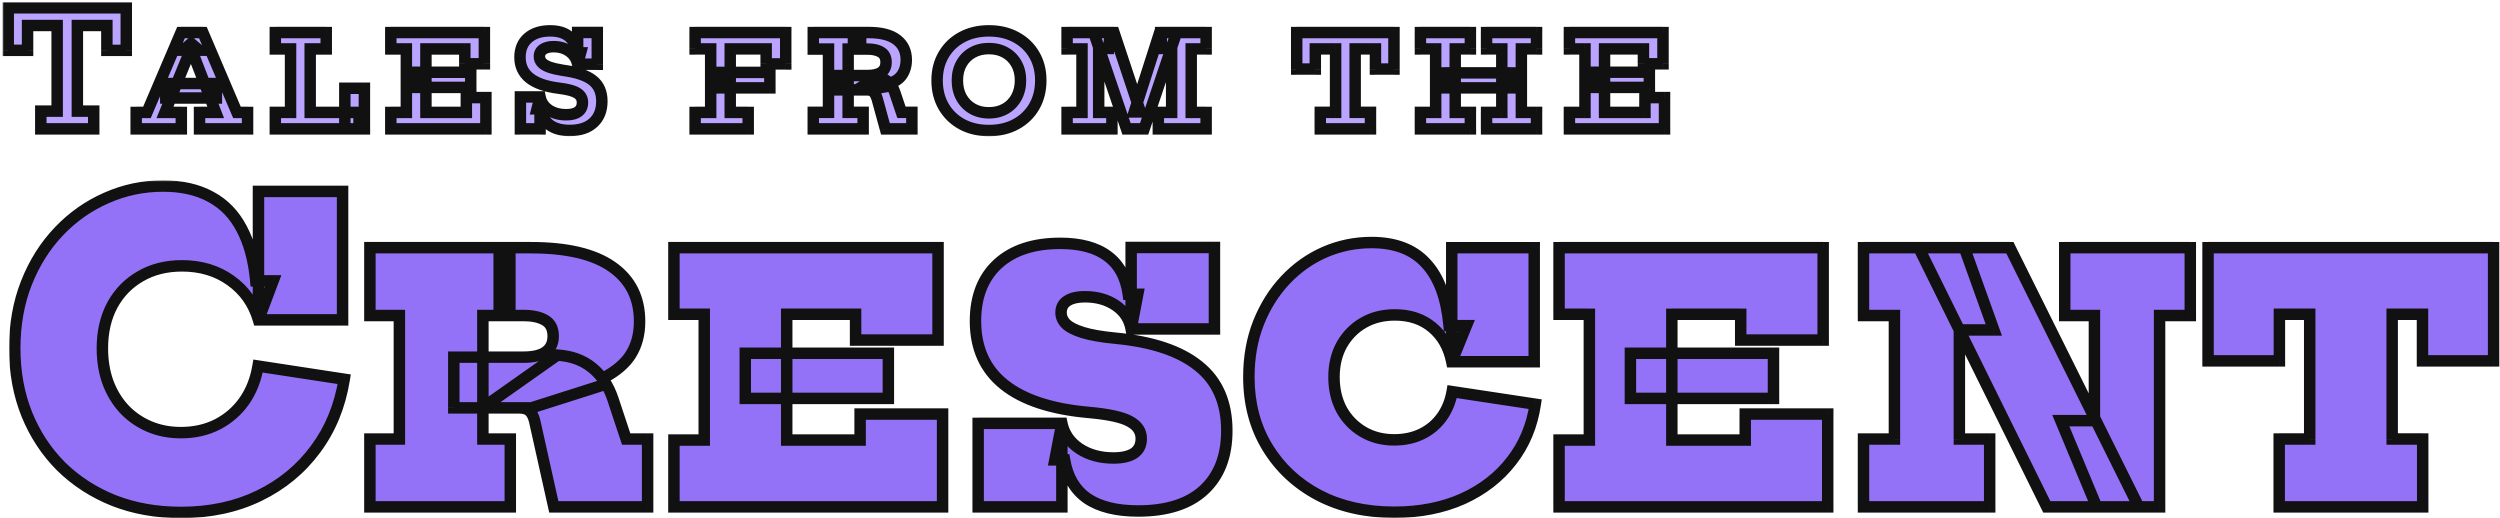 <svg fill="none" height="181" viewBox="0 0 873 181" width="873" xmlns="http://www.w3.org/2000/svg" xmlns:xlink="http://www.w3.org/1999/xlink"><mask id="a" fill="#000" height="47" maskUnits="userSpaceOnUse" width="583" x=".88" y=".72"><path d="m.88.72h583v47h-583z" fill="#fff"/><path d="m44.096 2.72v14.868h-6.776v-8.68h-10.304v29.904h5.712v6.188h-18.48v-6.188h5.712v-29.904h-10.332v8.68h-6.748v-14.868z" fill="#000"/><path d="m75.558 29.18v5.04h-17.668v-5.04zm7.196 10.08h3.696v5.74h-16.772v-5.74h5.656l-9.632-24.976 3.808 3.248h-5.488l3.752-3.248-10.164 24.976h5.712v5.74h-15.764v-5.74h3.752l11.9-27.888h7.644z" fill="#000"/><path d="m96.144 17.084v-5.712h17.78v5.712h-5.6v22.176h17.052v5.74h-29.232v-5.74h5.32v-22.176zm31.108 13.748v14.168h-6.832v-14.168z" fill="#000"/><path d="m164.387 25.232v5.292h-18.788v-5.292zm-1.54 8.848h6.832v10.92h-33.208v-5.74h5.432v-22.176h-5.432v-5.712h32.676v10.92h-6.832v-5.208h-13.58v22.176h14.112z" fill="#000"/><path d="m198.974 45.56c-2.95 0-5.292-.644-7.028-1.932s-2.772-3.164-3.108-5.628h-1.288l1.036-4.144c.373 1.885 1.381 3.397 3.024 4.536 1.661 1.12 3.696 1.68 6.104 1.68 1.848 0 3.257-.364 4.228-1.092.97-.728 1.456-1.783 1.456-3.164 0-1.437-.616-2.539-1.848-3.304-1.214-.765-3.342-1.335-6.384-1.708-4.518-.56-7.915-1.736-10.192-3.528-2.259-1.811-3.388-4.228-3.388-7.252 0-2.893.942-5.152 2.828-6.776 1.904-1.643 4.47-2.464 7.7-2.464 2.818 0 5.002.653 6.552 1.96 1.568 1.288 2.501 3.192 2.8 5.712h1.288l-1.036 3.976c-.336-1.848-1.279-3.332-2.828-4.452-1.531-1.12-3.388-1.68-5.572-1.68-1.512 0-2.716.299-3.612.896-.896.597-1.344 1.447-1.344 2.548 0 .803.28 1.512.84 2.128s1.446 1.148 2.66 1.596c1.232.429 2.846.803 4.844 1.12 4.741.635 8.166 1.801 10.276 3.5 2.128 1.68 3.192 4.107 3.192 7.28 0 3.173-.99 5.665-2.968 7.476-1.96 1.811-4.704 2.716-8.232 2.716zm-17.248-.56v-11.144h6.86v11.144zm19.992-22.568v-11.088h6.86v11.088z" fill="#000"/><path d="m268.836 25.288v5.404h-16.968v-5.404zm5.544-13.916v10.948h-6.832v-5.236h-12.544v22.176h6.272v5.74h-18.536v-5.74h5.432v-22.176h-5.432v-5.712z" fill="#000"/><path d="m306.312 26.968c1.288.131 2.482.607 3.584 1.428 1.101.821 1.941 2.072 2.52 3.752l2.38 7.084h3.64v5.768h-9.24l-2.884-10.5c-.299-.989-.691-1.755-1.176-2.296-.467-.541-1.27-.812-2.408-.812h-3.528zm-8.288-9.828v-5.768h5.348c4.349 0 7.616.84 9.8 2.52 2.202 1.68 3.304 4.023 3.304 7.028 0 1.941-.467 3.64-1.4 5.096-.934 1.437-2.371 2.455-4.312 3.052v.952l-7.784 1.372h-10.556v-5.012h10.472c2.146 0 3.77-.383 4.872-1.148 1.101-.765 1.652-1.932 1.652-3.5 0-1.643-.598-2.819-1.792-3.528-1.176-.709-2.735-1.064-4.676-1.064zm-14.028 0v-5.768h16.548v5.768h-4.368v22.092h5.236v5.768h-17.416v-5.768h5.32v-22.092z" fill="#000"/><path d="m345.331 45.588c-3.565 0-6.71-.737-9.436-2.212-2.706-1.475-4.825-3.528-6.356-6.16-1.53-2.632-2.296-5.675-2.296-9.128 0-3.397.766-6.393 2.296-8.988 1.531-2.613 3.65-4.648 6.356-6.104 2.726-1.475 5.871-2.212 9.436-2.212 3.584 0 6.73.737 9.436 2.212 2.726 1.456 4.854 3.491 6.384 6.104 1.531 2.595 2.296 5.591 2.296 8.988 0 3.435-.765 6.477-2.296 9.128-1.53 2.632-3.658 4.685-6.384 6.16-2.706 1.475-5.852 2.212-9.436 2.212zm0-6.188c2.184 0 4.107-.476 5.768-1.428 1.662-.971 2.95-2.305 3.865-4.004.933-1.717 1.399-3.677 1.399-5.88s-.466-4.135-1.399-5.796c-.934-1.68-2.231-2.987-3.892-3.92-1.643-.933-3.557-1.4-5.741-1.4-2.165 0-4.078.467-5.74 1.4-1.661.933-2.958 2.24-3.892 3.92-.914 1.661-1.372 3.593-1.372 5.796 0 2.221.458 4.181 1.372 5.88.934 1.699 2.231 3.033 3.892 4.004 1.662.952 3.575 1.428 5.74 1.428z" fill="#000"/><path d="m393.381 45-11.424-33.628h7.056l9.212 27.72h-2.128l8.876-27.72h5.88l-11.312 33.628zm-20.748 0v-5.74h5.208v-22.176h-5.208v-5.712h15.064l-.532 5.544h-3.5v22.344h4.62v5.74zm31.864 0v-5.74h4.648v-22.344h-3.472l-.28-5.544h15.792v5.712h-5.208v22.176h5.208v5.74z" fill="#000"/><path d="m486.781 11.372v12.74h-6.468v-7.028h-7.084v22.148h5.348v5.768h-17.528v-5.768h5.348v-22.148h-7.084v7.028h-6.496v-12.74z" fill="#000"/><path d="m527.603 25.456v5.236h-23.268v-5.236zm-31.584-8.372v-5.712h17.444v5.712h-5.292v22.176h5.292v5.74h-17.444v-5.74h5.32v-22.176zm23.1 0v-5.712h17.444v5.712h-5.292v22.176h5.292v5.74h-17.444v-5.74h5.32v-22.176z" fill="#000"/><path d="m575.965 25.232v5.292h-18.788v-5.292zm-1.54 8.848h6.832v10.92h-33.208v-5.74h5.432v-22.176h-5.432v-5.712h32.676v10.92h-6.832v-5.208h-13.58v22.176h14.112z" fill="#000"/></mask><mask id="b" fill="#000" height="118" maskUnits="userSpaceOnUse" width="870" x="3.156" y="62.968"><path d="m3.156 62.968h870v118h-870z" fill="#fff"/><path d="m63.188 178.944c-8.544 0-16.368-1.392-23.472-4.176-7.056-2.832-13.176-6.792-18.36-11.88-5.136-5.136-9.12-11.184-11.952-18.144-2.832-7.008-4.248-14.712-4.248-23.112 0-8.352 1.368-15.984 4.104-22.896 2.736-6.912 6.504-12.888 11.304-17.928s10.32-8.928 16.56-11.664c6.24-2.784 12.84-4.176 19.8-4.176 6.528 0 12.072 1.248 16.632 3.744 4.608 2.448 8.208 6.144 10.8 11.088 2.64 4.896 4.296 10.992 4.968 18.288h6.048l-5.112 13.608c-1.68-5.76-4.92-10.344-9.72-13.752-4.752-3.408-10.416-5.112-16.992-5.112-5.52 0-10.368 1.224-14.544 3.672-4.176 2.4-7.44 5.76-9.792 10.08-2.304 4.32-3.456 9.336-3.456 15.048 0 4.32.648 8.28 1.944 11.88 1.344 3.6 3.24 6.72 5.688 9.36 2.448 2.592 5.352 4.608 8.712 6.048s7.056 2.16 11.088 2.16c4.704 0 8.952-.96 12.744-2.88 3.792-1.968 6.912-4.68 9.36-8.136 2.448-3.504 4.056-7.584 4.824-12.24l30.096 4.608c-1.488 9.312-4.824 17.448-10.008 24.408-5.136 6.96-11.712 12.384-19.728 16.272s-17.112 5.832-27.288 5.832zm27.072-67.248v-44.856h29.376v44.856z" fill="#000"/><path d="m194.617 124.008c4.896.288 8.976 1.776 12.24 4.464 3.264 2.64 5.664 6.288 7.2 10.944l4.608 13.896h7.488v23.688h-32.76l-6.696-30.024c-.384-1.536-.96-2.664-1.728-3.384-.768-.768-1.968-1.152-3.6-1.152h-12.888zm-20.304-13.824v-23.688h11.088c12.576 0 22.032 2.232 28.368 6.696 6.384 4.464 9.576 10.824 9.576 19.08 0 4.368-.984 8.16-2.952 11.376s-5.208 6-9.72 8.352v2.448l-25.128 7.992h-27.072v-17.712h24.264c3.456 0 6.048-.6 7.776-1.8 1.776-1.248 2.664-3.096 2.664-5.544 0-2.592-.936-4.44-2.808-5.544s-4.368-1.656-7.488-1.656zm-45.144 0v-23.688h48.888v23.688h-9.432v43.128h9.576v23.688h-49.032v-23.688h10.296v-43.128z" fill="#000"/><path d="m310.221 123.36v15.768h-49.968v-15.768zm-9.864 21.24h28.8v32.4h-93.816v-23.328h10.584v-43.92h-10.584v-23.256h92.232v32.256h-28.8v-9h-24.048v43.92h25.632z" fill="#000"/><path d="m397.453 178.44c-7.536 0-13.464-1.464-17.784-4.392-4.272-2.976-6.912-7.464-7.92-13.464h-3.384l2.448-12.744c.768 3.648 2.784 6.576 6.048 8.784 3.312 2.208 7.296 3.312 11.952 3.312 3.12 0 5.52-.552 7.2-1.656 1.68-1.152 2.52-2.856 2.52-5.112 0-2.544-1.32-4.536-3.96-5.976-2.592-1.488-7.392-2.544-14.4-3.168-13.008-1.152-22.848-4.392-29.52-9.72s-10.008-12.72-10.008-22.176c0-8.496 2.592-15.144 7.776-19.944 5.232-4.8 12.504-7.2 21.816-7.2 7.056 0 12.576 1.488 16.56 4.464 3.984 2.928 6.384 7.368 7.2 13.32h3.312l-2.304 12.096c-.624-3.456-2.424-6.192-5.4-8.208s-6.552-3.024-10.728-3.024c-2.688 0-4.752.48-6.192 1.44-1.44.912-2.16 2.28-2.16 4.104 0 1.44.552 2.736 1.656 3.888 1.152 1.152 3.096 2.16 5.832 3.024s6.552 1.536 11.448 2.016c12.864 1.2 22.56 4.44 29.088 9.72 6.576 5.232 9.864 12.768 9.864 22.608 0 8.832-2.664 15.72-7.992 20.664-5.28 4.896-12.936 7.344-22.968 7.344zm-55.872-1.44v-29.16h29.232v29.16zm53.424-62.136v-28.44h29.088v28.44z" fill="#000"/><path d="m486.873 178.872c-9.984 0-18.792-1.992-26.424-5.976-7.584-4.032-13.536-9.6-17.856-16.704s-6.48-15.288-6.48-24.552c0-6.912 1.128-13.224 3.384-18.936 2.304-5.76 5.424-10.728 9.36-14.904 3.984-4.224 8.544-7.464 13.68-9.72 5.184-2.256 10.656-3.384 16.416-3.384 8.304 0 14.664 2.448 19.08 7.344 4.464 4.848 7.128 12.072 7.992 21.672h6.048l-5.112 12.6c-1.008-5.04-3.264-9.024-6.768-11.952-3.456-2.928-7.824-4.392-13.104-4.392-4.128 0-7.776.912-10.944 2.736s-5.688 4.368-7.56 7.632c-1.824 3.264-2.736 7.032-2.736 11.304 0 4.32.888 8.136 2.664 11.448 1.824 3.264 4.32 5.832 7.488 7.704s6.792 2.808 10.872 2.808c3.6 0 6.816-.696 9.648-2.088s5.16-3.36 6.984-5.904 3.024-5.496 3.6-8.856l29.016 4.392c-1.104 7.536-3.864 14.136-8.28 19.8-4.368 5.664-10.056 10.08-17.064 13.248-7.008 3.12-14.976 4.68-23.904 4.68zm20.088-52.56v-39.816h28.8v39.816z" fill="#000"/><path d="m619.315 123.36v15.768h-49.968v-15.768zm-9.864 21.24h28.8v32.4h-93.816v-23.328h10.584v-43.92h-10.584v-23.256h92.232v32.256h-28.8v-9h-24.048v43.92h25.632z" fill="#000"/><path d="m714.755 177-44.712-90.504h31.824l45 90.504zm-64.008-66.816v-23.688h35.208l10.296 28.728h-12.024v38.088h10.584v23.688h-44.064v-23.688h10.8v-43.128zm70.272 0v-23.688h43.848v23.688h-10.728v66.816h-21.96l-12.528-30.096h11.736v-36.72z" fill="#000"/><path d="m870.785 86.496v39.528h-24.84v-16.272h-10.584v43.56h10.656v23.688h-50.112v-23.688h10.656v-43.56h-10.584v16.272h-24.912v-39.528z" fill="#000"/></mask><g fill="#bba4ff"><path d="m44.096 2.72v14.868h-6.776v-8.68h-10.304v29.904h5.712v6.188h-18.48v-6.188h5.712v-29.904h-10.332v8.68h-6.748v-14.868z"/><path d="m75.558 29.18v5.04h-17.668v-5.04zm7.196 10.08h3.696v5.74h-16.772v-5.74h5.656l-9.632-24.976 3.808 3.248h-5.488l3.752-3.248-10.164 24.976h5.712v5.74h-15.764v-5.74h3.752l11.9-27.888h7.644z"/><path d="m96.144 17.084v-5.712h17.78v5.712h-5.6v22.176h17.052v5.74h-29.232v-5.74h5.32v-22.176zm31.108 13.748v14.168h-6.832v-14.168z"/><path d="m164.387 25.232v5.292h-18.788v-5.292zm-1.54 8.848h6.832v10.92h-33.208v-5.74h5.432v-22.176h-5.432v-5.712h32.676v10.92h-6.832v-5.208h-13.58v22.176h14.112z"/><path d="m198.974 45.56c-2.95 0-5.292-.644-7.028-1.932s-2.772-3.164-3.108-5.628h-1.288l1.036-4.144c.373 1.885 1.381 3.397 3.024 4.536 1.661 1.12 3.696 1.68 6.104 1.68 1.848 0 3.257-.364 4.228-1.092.97-.728 1.456-1.783 1.456-3.164 0-1.437-.616-2.539-1.848-3.304-1.214-.765-3.342-1.335-6.384-1.708-4.518-.56-7.915-1.736-10.192-3.528-2.259-1.811-3.388-4.228-3.388-7.252 0-2.893.942-5.152 2.828-6.776 1.904-1.643 4.47-2.464 7.7-2.464 2.818 0 5.002.653 6.552 1.96 1.568 1.288 2.501 3.192 2.8 5.712h1.288l-1.036 3.976c-.336-1.848-1.279-3.332-2.828-4.452-1.531-1.12-3.388-1.68-5.572-1.68-1.512 0-2.716.299-3.612.896-.896.597-1.344 1.447-1.344 2.548 0 .803.28 1.512.84 2.128s1.446 1.148 2.66 1.596c1.232.429 2.846.803 4.844 1.12 4.741.635 8.166 1.801 10.276 3.5 2.128 1.68 3.192 4.107 3.192 7.28 0 3.173-.99 5.665-2.968 7.476-1.96 1.811-4.704 2.716-8.232 2.716zm-17.248-.56v-11.144h6.86v11.144zm19.992-22.568v-11.088h6.86v11.088z"/><path d="m268.836 25.288v5.404h-16.968v-5.404zm5.544-13.916v10.948h-6.832v-5.236h-12.544v22.176h6.272v5.74h-18.536v-5.74h5.432v-22.176h-5.432v-5.712z"/><path d="m306.312 26.968c1.288.131 2.482.607 3.584 1.428 1.101.821 1.941 2.072 2.52 3.752l2.38 7.084h3.64v5.768h-9.24l-2.884-10.5c-.299-.989-.691-1.755-1.176-2.296-.467-.541-1.27-.812-2.408-.812h-3.528zm-8.288-9.828v-5.768h5.348c4.349 0 7.616.84 9.8 2.52 2.202 1.68 3.304 4.023 3.304 7.028 0 1.941-.467 3.64-1.4 5.096-.934 1.437-2.371 2.455-4.312 3.052v.952l-7.784 1.372h-10.556v-5.012h10.472c2.146 0 3.77-.383 4.872-1.148 1.101-.765 1.652-1.932 1.652-3.5 0-1.643-.598-2.819-1.792-3.528-1.176-.709-2.735-1.064-4.676-1.064zm-14.028 0v-5.768h16.548v5.768h-4.368v22.092h5.236v5.768h-17.416v-5.768h5.32v-22.092z"/><path d="m345.331 45.588c-3.565 0-6.71-.737-9.436-2.212-2.706-1.475-4.825-3.528-6.356-6.16-1.53-2.632-2.296-5.675-2.296-9.128 0-3.397.766-6.393 2.296-8.988 1.531-2.613 3.65-4.648 6.356-6.104 2.726-1.475 5.871-2.212 9.436-2.212 3.584 0 6.73.737 9.436 2.212 2.726 1.456 4.854 3.491 6.384 6.104 1.531 2.595 2.296 5.591 2.296 8.988 0 3.435-.765 6.477-2.296 9.128-1.53 2.632-3.658 4.685-6.384 6.16-2.706 1.475-5.852 2.212-9.436 2.212zm0-6.188c2.184 0 4.107-.476 5.768-1.428 1.662-.971 2.95-2.305 3.865-4.004.933-1.717 1.399-3.677 1.399-5.88s-.466-4.135-1.399-5.796c-.934-1.68-2.231-2.987-3.892-3.92-1.643-.933-3.557-1.4-5.741-1.4-2.165 0-4.078.467-5.74 1.4-1.661.933-2.958 2.24-3.892 3.92-.914 1.661-1.372 3.593-1.372 5.796 0 2.221.458 4.181 1.372 5.88.934 1.699 2.231 3.033 3.892 4.004 1.662.952 3.575 1.428 5.74 1.428z"/><path d="m393.381 45-11.424-33.628h7.056l9.212 27.72h-2.128l8.876-27.72h5.88l-11.312 33.628zm-20.748 0v-5.74h5.208v-22.176h-5.208v-5.712h15.064l-.532 5.544h-3.5v22.344h4.62v5.74zm31.864 0v-5.74h4.648v-22.344h-3.472l-.28-5.544h15.792v5.712h-5.208v22.176h5.208v5.74z"/><path d="m486.781 11.372v12.74h-6.468v-7.028h-7.084v22.148h5.348v5.768h-17.528v-5.768h5.348v-22.148h-7.084v7.028h-6.496v-12.74z"/><path d="m527.603 25.456v5.236h-23.268v-5.236zm-31.584-8.372v-5.712h17.444v5.712h-5.292v22.176h5.292v5.74h-17.444v-5.74h5.32v-22.176zm23.1 0v-5.712h17.444v5.712h-5.292v22.176h5.292v5.74h-17.444v-5.74h5.32v-22.176z"/><path d="m575.965 25.232v5.292h-18.788v-5.292zm-1.54 8.848h6.832v10.92h-33.208v-5.74h5.432v-22.176h-5.432v-5.712h32.676v10.92h-6.832v-5.208h-13.58v22.176h14.112z"/></g><path d="m44.096 2.72h2v-2h-2zm0 14.868v2h2v-2zm-6.776 0h-2v2h2zm0-8.68h2v-2h-2zm-10.304 0v-2h-2v2zm0 29.904h-2v2h2zm5.712 0h2v-2h-2zm0 6.188v2h2v-2zm-18.48 0h-2v2h2zm0-6.188v-2h-2v2zm5.712 0v2h2v-2zm0-29.904h2v-2h-2zm-10.332 0v-2h-2v2zm0 8.68v2h2v-2zm-6.748 0h-2v2h2zm0-14.868v-2h-2v2zm72.677 26.46h2v-2h-2zm0 5.04v2h2v-2zm-17.668 0h-2v2h2zm0-5.04v-2h-2v2zm24.864 10.08-1.839.785.518 1.215h1.321zm3.696 0h2v-2h-2zm0 5.74v2h2v-2zm-16.772 0h-2v2h2zm0-5.74v-2h-2v2zm5.656 0v2h2.915l-1.049-2.72zm-9.632-24.976 1.298-1.522-3.164 2.241zm3.808 3.248v2h5.427l-4.129-3.522zm-5.488 0-1.309-1.512-4.057 3.512h5.366zm3.752-3.248 1.853.754-3.162-2.266zm-10.164 24.976-1.853-.754-1.121 2.754h2.973zm5.712 0h2v-2h-2zm0 5.74v2h2v-2zm-15.764 0h-2v2h2zm0-5.74v-2h-2v2zm3.752 0v2h1.321l.518-1.215zm11.9-27.888v-2h-1.321l-.518 1.215zm7.644 0 1.84-.785-.518-1.215h-1.321zm25.291 5.712h-2v2h2zm0-5.712v-2h-2v2zm17.78 0h2v-2h-2zm0 5.712v2h2v-2zm-5.6 0v-2h-2v2zm0 22.176h-2v2h2zm17.052 0h2v-2h-2zm0 5.74v2h2v-2zm-29.232 0h-2v2h2zm0-5.74v-2h-2v2zm5.32 0v2h2v-2zm0-22.176h2v-2h-2zm25.788 13.748h2v-2h-2zm0 14.168v2h2v-2zm-6.832 0h-2v2h2zm0-14.168v-2h-2v2zm43.967-5.6h2v-2h-2zm0 5.292v2h2v-2zm-18.788 0h-2v2h2zm0-5.292v-2h-2v2zm17.248 8.848v-2h-2v2zm6.832 0h2v-2h-2zm0 10.92v2h2v-2zm-33.208 0h-2v2h2zm0-5.74v-2h-2v2zm5.432 0v2h2v-2zm0-22.176h2v-2h-2zm-5.432 0h-2v2h2zm0-5.712v-2h-2v2zm32.676 0h2v-2h-2zm0 10.92v2h2v-2zm-6.832 0h-2v2h2zm0-5.208h2v-2h-2zm-13.58 0v-2h-2v2zm0 22.176h-2v2h2zm14.112 0v2h2v-2zm25.991-1.26 1.981-.27-.235-1.73h-1.746zm-1.288 0-1.941-.485-.621 2.485h2.562zm1.036-4.144 1.962-.389-.319-1.611h-1.643zm3.024 4.536-1.14 1.644.011.007.011.007zm10.332.588 1.2 1.6zm-.392-6.468-1.067 1.692.011.007zm-6.384-1.708-.246 1.985.002 0zm-10.192-3.528-1.251 1.56.007.006.007.006zm-.56-14.028 1.305 1.515.001-.001zm14.252-.504-1.29 1.529.01.008.01.008zm2.8 5.712-1.986.235.209 1.765h1.777zm1.288 0 1.935.504.653-2.504h-2.588zm-1.036 3.976-1.968.358.299 1.642h1.669zm-2.828-4.452-1.181 1.614.009.007zm-9.184-.784 1.109 1.664zm2.156 6.272-.693 1.876.017.006.018.006zm4.844 1.12-.314 1.975.024.004.024.003zm10.276 3.5-1.255 1.558.008.006.007.006zm.224 14.756-1.35-1.476-.007.006zm-25.48 2.156h-2v2h2zm0-11.144v-2h-2v2zm6.86 11.144v2h2v-2zm13.132-33.656v-2h-2v2zm6.86 0h2v-2h-2zm0 11.088v2h2v-2zm60.258 2.856h2v-2h-2zm0 5.404v2h2v-2zm-16.968 0h-2v2h2zm0-5.404v-2h-2v2zm22.512-13.916h2v-2h-2zm0 10.948v2h2v-2zm-6.832 0h-2v2h2zm0-5.236h2v-2h-2zm-12.544 0v-2h-2v2zm0 22.176h-2v2h2zm6.272 0h2v-2h-2zm0 5.74v2h2v-2zm-18.536 0h-2v2h2zm0-5.74v-2h-2v2zm5.432 0v2h2v-2zm0-22.176h2v-2h-2zm-5.432 0h-2v2h2zm0-5.712v-2h-2v2zm63.572 15.596.202-1.99-.679-.069-.58.36zm3.584 1.428 1.195-1.603zm2.52 3.752 1.896-.637-.003-.007-.002-.007zm2.38 7.084-1.896.637.458 1.363h1.438zm3.64 0h2v-2h-2zm0 5.768v2h2v-2zm-9.24 0-1.929.53.404 1.47h1.525zm-2.884-10.5 1.928-.53-.006-.024-.008-.024zm-1.176-2.296-1.515 1.306.013.015.013.015zm-5.936-.812-1.057-1.698-5.945 3.698h7.002zm-1.176-14.252h-2v2h2zm0-5.768v-2h-2v2zm15.148 2.52-1.22 1.585.007.005zm1.904 12.124 1.677 1.089.007-.01zm-4.312 3.052-.588-1.911-1.412.434v1.477zm0 .952.347 1.97 1.653-.291v-1.678zm-7.784 1.372v2h.175l.172-.03zm-10.556 0h-2v2h2zm0-5.012v-2h-2v2zm15.204-8.176-1.033 1.713.012.007zm-23.632-1.064h-2v2h2zm0-5.768v-2h-2v2zm16.548 0h2v-2h-2zm0 5.768v2h2v-2zm-4.368 0v-2h-2v2zm0 22.092h-2v2h2zm5.236 0h2v-2h-2zm0 5.768v2h2v-2zm-17.416 0h-2v2h2zm0-5.768v-2h-2v2zm5.32 0v2h2v-2zm0-22.092h2v-2h-2zm46.579 26.236-.956 1.756.005.003zm-6.356-6.16 1.729-1.005zm0-18.116 1.723 1.016.003-.005zm6.356-6.104.948 1.761.004-.002zm18.872 0-.956 1.756.007.004.007.004zm6.384 6.104-1.725 1.011.003.005zm0 18.116 1.729 1.006.003-.005zm-6.384 6.16-.951-1.759-.005.003zm-3.668-5.404.995 1.735.007-.004.007-.004zm3.865-4.004-1.758-.955-.003.007zm0-11.676-1.749.971.005.008zm-3.892-3.92-.989 1.739.009.005zm-11.481 0 .98 1.744zm-3.892 3.92-1.748-.971-.004.007zm0 11.676-1.76.948.004.007.004.007zm3.892 4.004-1.008 1.727.007.004.007.004zm53.79 7.028-1.893.643.46 1.357h1.433zm-11.424-33.628v-2h-2.791l.898 2.643zm7.056 0 1.898-.631-.455-1.369h-1.443zm9.212 27.72v2h2.772l-.874-2.631zm-2.128 0-1.904-.61-.836 2.61h2.74zm8.876-27.72v-2h-1.459l-.446 1.39zm5.88 0 1.896.638.887-2.638h-2.783zm-11.312 33.628v2h1.438l.458-1.362zm-26.908 0h-2v2h2zm0-5.74v-2h-2v2zm5.208 0v2h2v-2zm0-22.176h2v-2h-2zm-5.208 0h-2v2h2zm0-5.712v-2h-2v2zm15.064 0 1.991.191.21-2.191h-2.201zm-.532 5.544v2h1.818l.173-1.809zm-3.5 0v-2h-2v2zm0 22.344h-2v2h2zm4.62 0h2v-2h-2zm0 5.74v2h2v-2zm16.212 0h-2v2h2zm0-5.74v-2h-2v2zm4.648 0v2h2v-2zm0-22.344h2v-2h-2zm-3.472 0-1.997.101.096 1.899h1.901zm-.28-5.544v-2h-2.103l.106 2.101zm15.792 0h2v-2h-2zm0 5.712v2h2v-2zm-5.208 0v-2h-2v2zm0 22.176h-2v2h2zm5.208 0h2v-2h-2zm0 5.74v2h2v-2zm65.596-33.628h2v-2h-2zm0 12.74v2h2v-2zm-6.468 0h-2v2h2zm0-7.028h2v-2h-2zm-7.084 0v-2h-2v2zm0 22.148h-2v2h2zm5.348 0h2v-2h-2zm0 5.768v2h2v-2zm-17.528 0h-2v2h2zm0-5.768v-2h-2v2zm5.348 0v2h2v-2zm0-22.148h2v-2h-2zm-7.084 0v-2h-2v2zm0 7.028v2h2v-2zm-6.496 0h-2v2h2zm0-12.74v-2h-2v2zm74.786 14.084h2v-2h-2zm0 5.236v2h2v-2zm-23.268 0h-2v2h2zm0-5.236v-2h-2v2zm-8.316-8.372h-2v2h2zm0-5.712v-2h-2v2zm17.444 0h2v-2h-2zm0 5.712v2h2v-2zm-5.292 0v-2h-2v2zm0 22.176h-2v2h2zm5.292 0h2v-2h-2zm0 5.74v2h2v-2zm-17.444 0h-2v2h2zm0-5.74v-2h-2v2zm5.32 0v2h2v-2zm0-22.176h2v-2h-2zm17.78 0h-2v2h2zm0-5.712v-2h-2v2zm17.444 0h2v-2h-2zm0 5.712v2h2v-2zm-5.292 0v-2h-2v2zm0 22.176h-2v2h2zm5.292 0h2v-2h-2zm0 5.74v2h2v-2zm-17.444 0h-2v2h2zm0-5.74v-2h-2v2zm5.32 0v2h2v-2zm0-22.176h2v-2h-2zm51.526 8.148h2v-2h-2zm0 5.292v2h2v-2zm-18.788 0h-2v2h2zm0-5.292v-2h-2v2zm17.248 8.848v-2h-2v2zm6.832 0h2v-2h-2zm0 10.92v2h2v-2zm-33.208 0h-2v2h2zm0-5.74v-2h-2v2zm5.432 0v2h2v-2zm0-22.176h2v-2h-2zm-5.432 0h-2v2h2zm0-5.712v-2h-2v2zm32.676 0h2v-2h-2zm0 10.92v2h2v-2zm-6.832 0h-2v2h2zm0-5.208h2v-2h-2zm-13.58 0v-2h-2v2zm0 22.176h-2v2h2zm14.112 0v2h2v-2zm-532.329-36.54v14.868h4v-14.868zm2 12.868h-6.776v4h6.776zm-4.776 2v-8.68h-4v8.68zm-2-10.68h-10.304v4h10.304zm-12.304 2v29.904h4v-29.904zm2 31.904h5.712v-4h-5.712zm3.712-2v6.188h4v-6.188zm2 4.188h-18.48v4h18.48zm-16.48 2v-6.188h-4v6.188zm-2-4.188h5.712v-4h-5.712zm7.712-2v-29.904h-4v29.904zm-2-31.904h-10.332v4h10.332zm-12.332 2v8.68h4v-8.68zm2 6.68h-6.748v4h6.748zm-4.748 2v-14.868h-4v14.868zm-2-12.868h41.216v-4h-41.216zm70.677 24.46v5.04h4v-5.04zm2 3.04h-17.668v4h17.668zm-15.668 2v-5.04h-4v5.04zm-2-3.04h17.668v-4h-17.668zm24.864 10.08h3.696v-4h-3.696zm1.696-2v5.74h4v-5.74zm2 3.74h-16.772v4h16.772zm-14.772 2v-5.74h-4v5.74zm-2-3.74h5.656v-4h-5.656zm7.522-2.72-9.632-24.976-3.732 1.439 9.632 24.976zm-12.796-22.735 3.808 3.248 2.596-3.043-3.808-3.248zm5.106-.274h-5.488v4h5.488zm-4.179 3.512 3.752-3.248-2.618-3.024-3.752 3.248zm.591-5.514-10.164 24.976 3.705 1.508 10.164-24.976zm-8.312 27.73h5.712v-4h-5.712zm3.712-2v5.74h4v-5.74zm2 3.74h-15.764v4h15.764zm-13.764 2v-5.74h-4v5.74zm-2-3.74h3.752v-4h-3.752zm5.592-1.215 11.9-27.888-3.679-1.57-11.9 27.888zm10.06-26.673h7.644v-4h-7.644zm5.804-1.215 11.9 27.888 3.679-1.57-11.9-27.888zm29.13 4.927v-5.712h-4v5.712zm-2-3.712h17.78v-4h-17.78zm15.78-2v5.712h4v-5.712zm2 3.712h-5.6v4h5.6zm-7.6 2v22.176h4v-22.176zm2 24.176h17.052v-4h-17.052zm15.052-2v5.74h4v-5.74zm2 3.74h-29.232v4h29.232zm-27.232 2v-5.74h-4v5.74zm-2-3.74h5.32v-4h-5.32zm7.32-2v-22.176h-4v22.176zm-2-24.176h-5.32v4h5.32zm23.788 15.748v14.168h4v-14.168zm2 12.168h-6.832v4h6.832zm-4.832 2v-14.168h-4v14.168zm-2-12.168h6.832v-4h-6.832zm41.967-7.6v5.292h4v-5.292zm2 3.292h-18.788v4h18.788zm-16.788 2v-5.292h-4v5.292zm-2-3.292h18.788v-4h-18.788zm17.248 8.848h6.832v-4h-6.832zm4.832-2v10.92h4v-10.92zm2 8.92h-33.208v4h33.208zm-31.208 2v-5.74h-4v5.74zm-2-3.74h5.432v-4h-5.432zm7.432-2v-22.176h-4v22.176zm-2-24.176h-5.432v4h5.432zm-3.432 2v-5.712h-4v5.712zm-2-3.712h32.676v-4h-32.676zm30.676-2v10.92h4v-10.92zm2 8.92h-6.832v4h6.832zm-4.832 2v-5.208h-4v5.208zm-2-7.208h-13.58v4h13.58zm-15.58 2v22.176h4v-22.176zm2 24.176h14.112v-4h-14.112zm16.112-2v-5.18h-4v5.18zm34.127 4.3c-2.674 0-4.551-.585-5.837-1.538l-2.383 3.212c2.187 1.622 4.995 2.326 8.22 2.326zm-5.837-1.538c-1.237-.918-2.042-2.274-2.318-4.292l-3.963.54c.397 2.91 1.664 5.306 3.898 6.964zm-4.299-6.022h-1.288v4h1.288zm.652 2.485 1.036-4.144-3.881-.97-1.036 4.144zm-2.866-4.241c.478 2.417 1.796 4.37 3.846 5.791l2.279-3.287c-1.235-.856-1.933-1.927-2.201-3.281zm3.868 5.806c2.053 1.384 4.497 2.022 7.222 2.022v-4c-2.092 0-3.717-.483-4.986-1.338zm7.222 2.022c2.067 0 3.972-.4 5.428-1.492l-2.4-3.2c-.486.364-1.399.692-3.028.692zm5.428-1.492c1.549-1.162 2.256-2.853 2.256-4.764h-4c0 .851-.264 1.27-.656 1.564zm2.256-4.764c0-2.136-.98-3.877-2.793-5.003l-2.111 3.398c.651.405.904.867.904 1.605zm-2.781-4.996c-1.616-1.019-4.131-1.624-7.208-2.002l-.487 3.97c3.009.369 4.75.903 5.561 1.415zm-7.205-2.001c-4.344-.538-7.33-1.642-9.201-3.115l-2.474 3.143c2.683 2.111 6.492 3.36 11.183 3.941zm-9.187-3.104c-1.762-1.412-2.639-3.243-2.639-5.691h-4c0 3.6 1.381 6.603 4.137 8.812zm-2.639-5.691c0-2.416.763-4.08 2.133-5.261l-2.611-3.031c-2.4 2.067-3.522 4.921-3.522 8.291zm2.134-5.262c1.448-1.249 3.504-1.978 6.394-1.978v-4c-3.57 0-6.646.913-9.007 2.95zm6.394-1.978c2.53 0 4.193.587 5.262 1.489l2.579-3.058c-2.029-1.711-4.734-2.431-7.841-2.431zm5.282 1.506c1.075.883 1.83 2.26 2.084 4.402l3.972-.471c-.344-2.898-1.456-5.329-3.517-7.022zm4.07 6.167h1.288v-4h-1.288zm-.648-2.504-1.036 3.976 3.871 1.009 1.036-3.976zm2.867 4.122c-.43-2.366-1.664-4.298-3.624-5.715l-2.343 3.242c1.139.824 1.79 1.859 2.032 3.189zm-3.614-5.708c-1.924-1.408-4.211-2.066-6.753-2.066v4c1.826 0 3.253.462 4.391 1.294zm-6.753-2.066c-1.754 0-3.389.344-4.722 1.232l2.219 3.328c.46-.306 1.232-.56 2.503-.56zm-4.722 1.232c-1.467.978-2.234 2.46-2.234 4.212h4c0-.451.129-.667.453-.884zm-2.234 4.212c0 1.32.479 2.504 1.36 3.473l2.96-2.691c-.239-.263-.32-.497-.32-.783zm1.36 3.473c.863.949 2.083 1.623 3.447 2.127l1.385-3.752c-1.063-.393-1.615-.782-1.872-1.065zm3.482 2.139c1.387.483 3.13.88 5.188 1.207l.628-3.95c-1.937-.308-3.423-.658-4.5-1.033zm5.236 1.214c4.62.619 7.606 1.722 9.287 3.075l2.509-3.115c-2.537-2.043-6.402-3.274-11.265-3.925zm9.302 3.087c1.563 1.234 2.432 3.032 2.432 5.71h4c0-3.668-1.26-6.723-3.953-8.85zm2.432 5.71c0 2.724-.83 4.638-2.318 6.001l2.7 2.951c2.469-2.259 3.618-5.329 3.618-8.951zm-2.325 6.007c-1.485 1.371-3.684 2.185-6.875 2.185v4c3.865 0 7.153-.997 9.589-3.247zm-22.123 3.625v-11.144h-4v11.144zm-2-9.144h6.86v-4h-6.86zm4.86-2v11.144h4v-11.144zm2 9.144h-6.86v4h6.86zm15.132-20.568v-11.088h-4v11.088zm-2-9.088h6.86v-4h-6.86zm4.86-2v11.088h4v-11.088zm2 9.088h-6.86v4h6.86zm58.258 4.856v5.404h4v-5.404zm2 3.404h-16.968v4h16.968zm-14.968 2v-5.404h-4v5.404zm-2-3.404h16.968v-4h-16.968zm20.512-15.916v10.948h4v-10.948zm2 8.948h-6.832v4h6.832zm-4.832 2v-5.236h-4v5.236zm-2-7.236h-12.544v4h12.544zm-14.544 2v22.176h4v-22.176zm2 24.176h6.272v-4h-6.272zm4.272-2v5.74h4v-5.74zm2 3.74h-18.536v4h18.536zm-16.536 2v-5.74h-4v5.74zm-2-3.74h5.432v-4h-5.432zm7.432-2v-22.176h-4v22.176zm-2-24.176h-5.432v4h5.432zm-3.432 2v-5.712h-4v5.712zm-2-3.712h31.64v-4h-31.64zm63.37 15.586c.905.092 1.76.423 2.59 1.042l2.391-3.207c-1.373-1.024-2.907-1.645-4.577-1.815zm2.59 1.042c.697.519 1.339 1.389 1.825 2.8l3.782-1.303c-.672-1.949-1.71-3.581-3.216-4.704zm1.82 2.786 2.38 7.084 3.792-1.274-2.38-7.084zm4.276 8.447h3.64v-4h-3.64zm1.64-2v5.768h4v-5.768zm2 3.768h-9.24v4h9.24zm-7.312 1.47-2.884-10.5-3.857 1.059 2.884 10.5zm-2.898-10.548c-.35-1.16-.856-2.222-1.601-3.053l-2.978 2.67c.225.251.503.72.75 1.539zm-1.575-3.024c-1.024-1.187-2.543-1.506-3.923-1.506v4c.422 0 .678.051.817.098.125.042.117.067.076.02zm-3.923-1.506h-3.528v4h3.528zm-2.472 3.698 7.112-4.424-2.113-3.397-7.112 4.424zm-.232-15.95v-5.768h-4v5.768zm-2-3.768h5.348v-4h-5.348zm5.348 0c4.146 0 6.897.81 8.58 2.105l2.439-3.171c-2.684-2.065-6.467-2.935-11.019-2.935zm8.587 2.11c1.66 1.266 2.517 2.995 2.517 5.438h4c0-3.568-1.346-6.524-4.091-8.618zm2.517 5.438c0 1.607-.382 2.921-1.084 4.017l3.368 2.159c1.164-1.817 1.716-3.9 1.716-6.175zm-1.078 4.007c-.632.974-1.642 1.744-3.222 2.23l1.176 3.823c2.303-.709 4.167-1.974 5.401-3.874zm-4.634 4.141v.952h4v-.952zm1.653-1.018-7.784 1.372.694 3.939 7.784-1.372zm-7.437 1.342h-10.556v4h10.556zm-8.556 2v-5.012h-4v5.012zm-2-3.012h10.472v-4h-10.472zm10.472 0c2.329 0 4.43-.406 6.013-1.506l-2.283-3.285c-.619.431-1.767.79-3.73.79zm6.013-1.506c1.736-1.206 2.511-3.047 2.511-5.142h-4c0 1.04-.327 1.533-.794 1.858zm2.511-5.142c0-2.197-.849-4.107-2.771-5.248l-2.042 3.439c.467.278.813.72.813 1.808zm-2.759-5.241c-1.591-.96-3.547-1.351-5.709-1.351v4c1.72 0 2.882.318 3.643.777zm-5.709-1.351h-4.928v4h4.928zm-16.956 2v-5.768h-4v5.768zm-2-3.768h16.548v-4h-16.548zm14.548-2v5.768h4v-5.768zm2 3.768h-4.368v4h4.368zm-6.368 2v22.092h4v-22.092zm2 24.092h5.236v-4h-5.236zm3.236-2v5.768h4v-5.768zm2 3.768h-17.416v4h17.416zm-15.416 2v-5.768h-4v5.768zm-2-3.768h5.32v-4h-5.32zm7.32-2v-22.092h-4v22.092zm-2-24.092h-5.32v4h5.32zm56.015 28.448c-3.283 0-6.092-.677-8.484-1.971l-1.903 3.518c3.059 1.655 6.54 2.453 10.387 2.453zm-8.479-1.968c-2.389-1.302-4.239-3.098-5.584-5.409l-3.457 2.011c1.717 2.952 4.104 5.263 7.128 6.911zm-5.584-5.409c-1.33-2.288-2.025-4.974-2.025-8.123h-4c0 3.758.837 7.157 2.568 10.133zm-2.025-8.123c0-3.087.692-5.723 2.019-7.972l-3.445-2.032c-1.735 2.94-2.574 6.296-2.574 10.004zm2.022-7.977c1.342-2.292 3.19-4.069 5.578-5.353l-1.895-3.523c-3.025 1.627-5.415 3.919-7.134 6.854zm5.582-5.356c2.392-1.294 5.201-1.971 8.484-1.971v-4c-3.847 0-7.328.798-10.387 2.453zm8.484-1.971c3.305 0 6.111.678 8.48 1.968l1.913-3.513c-3.044-1.659-6.529-2.456-10.393-2.456zm8.494 1.976c2.407 1.286 4.261 3.063 5.601 5.351l3.451-2.022c-1.721-2.939-4.123-5.231-7.167-6.857zm5.604 5.356c1.327 2.249 2.018 4.885 2.018 7.972h4c0-3.708-.838-7.064-2.573-10.004zm2.018 7.972c0 3.127-.693 5.817-2.027 8.128l3.463 2c1.727-2.991 2.564-6.386 2.564-10.128zm-2.024 8.123c-1.343 2.308-3.199 4.104-5.607 5.406l1.903 3.518c3.043-1.646 5.442-3.958 7.161-6.913zm-5.612 5.409c-2.369 1.29-5.175 1.968-8.48 1.968v4c3.864 0 7.349-.797 10.393-2.456zm-8.48-.22c2.484 0 4.758-.544 6.763-1.693l-1.989-3.471c-1.318.755-2.889 1.163-4.774 1.163zm6.777-1.701c1.98-1.157 3.528-2.761 4.616-4.783l-3.521-1.896c-.741 1.376-1.769 2.441-3.112 3.225zm4.613-4.776c1.112-2.046 1.642-4.342 1.642-6.835h-4c0 1.912-.402 3.536-1.157 4.925zm1.642-6.835c0-2.492-.53-4.771-1.656-6.776l-3.487 1.959c.74 1.318 1.143 2.903 1.143 4.816zm-1.651-6.767c-1.112-2.001-2.674-3.576-4.661-4.692l-1.959 3.487c1.336.75 2.368 1.788 3.123 3.148zm-4.652-4.688c-1.989-1.13-4.253-1.661-6.729-1.661v4c1.893 0 3.455.402 4.752 1.139zm-6.729-1.661c-2.46 0-4.72.533-6.719 1.656l1.959 3.487c1.323-.744 2.891-1.144 4.76-1.144zm-6.719 1.656c-1.987 1.116-3.549 2.692-4.661 4.692l3.497 1.943c.755-1.359 1.787-2.397 3.123-3.148zm-4.665 4.699c-1.101 2.001-1.62 4.276-1.62 6.761h4c0-1.92.397-3.51 1.125-4.831zm-1.62 6.761c0 2.502.518 4.797 1.612 6.828l3.521-1.896c-.735-1.366-1.133-2.991-1.133-4.932zm1.62 6.843c1.106 2.013 2.659 3.613 4.636 4.768l2.017-3.454c-1.346-.787-2.387-1.856-3.148-3.24zm4.65 4.776c2.002 1.147 4.267 1.693 6.734 1.693v-4c-1.862 0-3.424-.406-4.745-1.163zm56.678 4.649-11.424-33.628-3.787 1.287 11.424 33.628zm-13.318-30.985h7.056v-4h-7.056zm5.158-1.369 9.212 27.72 3.796-1.261-9.212-27.72zm11.11 25.089h-2.128v4h2.128zm-.223 2.61 8.876-27.72-3.81-1.22-8.875 27.72zm6.971-26.33h5.88v-4h-5.88zm3.985-2.638-11.312 33.628 3.791 1.275 11.312-33.628zm-9.417 32.266h-6.16v4h6.16zm-24.908 2v-5.74h-4v5.74zm-2-3.74h5.208v-4h-5.208zm7.208-2v-22.176h-4v22.176zm-2-24.176h-5.208v4h5.208zm-3.208 2v-5.712h-4v5.712zm-2-3.712h15.064v-4h-15.064zm13.073-2.191-.532 5.544 3.982.382.532-5.544zm1.459 3.735h-3.5v4h3.5zm-5.5 2v22.344h4v-22.344zm2 24.344h4.62v-4h-4.62zm2.62-2v5.74h4v-5.74zm2 3.74h-15.652v4h15.652zm18.212 2v-5.74h-4v5.74zm-2-3.74h4.648v-4h-4.648zm6.648-2v-22.344h-4v22.344zm-2-24.344h-3.472v4h3.472zm-1.474 1.899-.28-5.544-3.995.202.28 5.544zm-2.278-3.443h15.792v-4h-15.792zm13.792-2v5.712h4v-5.712zm2 3.712h-5.208v4h5.208zm-7.208 2v22.176h4v-22.176zm2 24.176h5.208v-4h-5.208zm3.208-2v5.74h4v-5.74zm2 3.74h-16.688v4h16.688zm63.596-31.628v12.74h4v-12.74zm2 10.74h-6.468v4h6.468zm-4.468 2v-7.028h-4v7.028zm-2-9.028h-7.084v4h7.084zm-9.084 2v22.148h4v-22.148zm2 24.148h5.348v-4h-5.348zm3.348-2v5.768h4v-5.768zm2 3.768h-17.528v4h17.528zm-15.528 2v-5.768h-4v5.768zm-2-3.768h5.348v-4h-5.348zm7.348-2v-22.148h-4v22.148zm-2-24.148h-7.084v4h7.084zm-9.084 2v7.028h4v-7.028zm2 5.028h-6.496v4h6.496zm-4.496 2v-12.74h-4v12.74zm-2-10.74h33.964v-4h-33.964zm72.786 12.084v5.236h4v-5.236zm2 3.236h-23.268v4h23.268zm-21.268 2v-5.236h-4v5.236zm-2-3.236h23.268v-4h-23.268zm-6.316-10.372v-5.712h-4v5.712zm-2-3.712h17.444v-4h-17.444zm15.444-2v5.712h4v-5.712zm2 3.712h-5.292v4h5.292zm-7.292 2v22.176h4v-22.176zm2 24.176h5.292v-4h-5.292zm3.292-2v5.74h4v-5.74zm2 3.74h-17.444v4h17.444zm-15.444 2v-5.74h-4v5.74zm-2-3.74h5.32v-4h-5.32zm7.32-2v-22.176h-4v22.176zm-2-24.176h-5.32v4h5.32zm19.78 2v-5.712h-4v5.712zm-2-3.712h17.444v-4h-17.444zm15.444-2v5.712h4v-5.712zm2 3.712h-5.292v4h5.292zm-7.292 2v22.176h4v-22.176zm2 24.176h5.292v-4h-5.292zm3.292-2v5.74h4v-5.74zm2 3.74h-17.444v4h17.444zm-15.444 2v-5.74h-4v5.74zm-2-3.74h5.32v-4h-5.32zm7.32-2v-22.176h-4v22.176zm-2-24.176h-5.32v4h5.32zm49.526 10.148v5.292h4v-5.292zm2 3.292h-18.788v4h18.788zm-16.788 2v-5.292h-4v5.292zm-2-3.292h18.788v-4h-18.788zm17.248 8.848h6.832v-4h-6.832zm4.832-2v10.92h4v-10.92zm2 8.92h-33.208v4h33.208zm-31.208 2v-5.74h-4v5.74zm-2-3.74h5.432v-4h-5.432zm7.432-2v-22.176h-4v22.176zm-2-24.176h-5.432v4h5.432zm-3.432 2v-5.712h-4v5.712zm-2-3.712h32.676v-4h-32.676zm30.676-2v10.92h4v-10.92zm2 8.92h-6.832v4h6.832zm-4.832 2v-5.208h-4v5.208zm-2-7.208h-13.58v4h13.58zm-15.58 2v22.176h4v-22.176zm2 24.176h14.112v-4h-14.112zm16.112-2v-5.18h-4v5.18z" fill="#111" mask="url(#a)"/><g fill="#9472f8"><path d="m63.188 178.944c-8.544 0-16.368-1.392-23.472-4.176-7.056-2.832-13.176-6.792-18.36-11.88-5.136-5.136-9.12-11.184-11.952-18.144-2.832-7.008-4.248-14.712-4.248-23.112 0-8.352 1.368-15.984 4.104-22.896 2.736-6.912 6.504-12.888 11.304-17.928s10.32-8.928 16.56-11.664c6.24-2.784 12.84-4.176 19.8-4.176 6.528 0 12.072 1.248 16.632 3.744 4.608 2.448 8.208 6.144 10.8 11.088 2.64 4.896 4.296 10.992 4.968 18.288h6.048l-5.112 13.608c-1.68-5.76-4.92-10.344-9.72-13.752-4.752-3.408-10.416-5.112-16.992-5.112-5.52 0-10.368 1.224-14.544 3.672-4.176 2.4-7.44 5.76-9.792 10.08-2.304 4.32-3.456 9.336-3.456 15.048 0 4.32.648 8.28 1.944 11.88 1.344 3.6 3.24 6.72 5.688 9.36 2.448 2.592 5.352 4.608 8.712 6.048s7.056 2.16 11.088 2.16c4.704 0 8.952-.96 12.744-2.88 3.792-1.968 6.912-4.68 9.36-8.136 2.448-3.504 4.056-7.584 4.824-12.24l30.096 4.608c-1.488 9.312-4.824 17.448-10.008 24.408-5.136 6.96-11.712 12.384-19.728 16.272s-17.112 5.832-27.288 5.832zm27.072-67.248v-44.856h29.376v44.856z"/><path d="m194.617 124.008c4.896.288 8.976 1.776 12.24 4.464 3.264 2.64 5.664 6.288 7.2 10.944l4.608 13.896h7.488v23.688h-32.76l-6.696-30.024c-.384-1.536-.96-2.664-1.728-3.384-.768-.768-1.968-1.152-3.6-1.152h-12.888zm-20.304-13.824v-23.688h11.088c12.576 0 22.032 2.232 28.368 6.696 6.384 4.464 9.576 10.824 9.576 19.08 0 4.368-.984 8.16-2.952 11.376s-5.208 6-9.72 8.352v2.448l-25.128 7.992h-27.072v-17.712h24.264c3.456 0 6.048-.6 7.776-1.8 1.776-1.248 2.664-3.096 2.664-5.544 0-2.592-.936-4.44-2.808-5.544s-4.368-1.656-7.488-1.656zm-45.144 0v-23.688h48.888v23.688h-9.432v43.128h9.576v23.688h-49.032v-23.688h10.296v-43.128z"/><path d="m310.221 123.36v15.768h-49.968v-15.768zm-9.864 21.24h28.8v32.4h-93.816v-23.328h10.584v-43.92h-10.584v-23.256h92.232v32.256h-28.8v-9h-24.048v43.92h25.632z"/><path d="m397.453 178.44c-7.536 0-13.464-1.464-17.784-4.392-4.272-2.976-6.912-7.464-7.92-13.464h-3.384l2.448-12.744c.768 3.648 2.784 6.576 6.048 8.784 3.312 2.208 7.296 3.312 11.952 3.312 3.12 0 5.52-.552 7.2-1.656 1.68-1.152 2.52-2.856 2.52-5.112 0-2.544-1.32-4.536-3.96-5.976-2.592-1.488-7.392-2.544-14.4-3.168-13.008-1.152-22.848-4.392-29.52-9.72s-10.008-12.72-10.008-22.176c0-8.496 2.592-15.144 7.776-19.944 5.232-4.8 12.504-7.2 21.816-7.2 7.056 0 12.576 1.488 16.56 4.464 3.984 2.928 6.384 7.368 7.2 13.32h3.312l-2.304 12.096c-.624-3.456-2.424-6.192-5.4-8.208s-6.552-3.024-10.728-3.024c-2.688 0-4.752.48-6.192 1.44-1.44.912-2.16 2.28-2.16 4.104 0 1.44.552 2.736 1.656 3.888 1.152 1.152 3.096 2.16 5.832 3.024s6.552 1.536 11.448 2.016c12.864 1.2 22.56 4.44 29.088 9.72 6.576 5.232 9.864 12.768 9.864 22.608 0 8.832-2.664 15.72-7.992 20.664-5.28 4.896-12.936 7.344-22.968 7.344zm-55.872-1.44v-29.16h29.232v29.16zm53.424-62.136v-28.44h29.088v28.44z"/><path d="m486.873 178.872c-9.984 0-18.792-1.992-26.424-5.976-7.584-4.032-13.536-9.6-17.856-16.704s-6.48-15.288-6.48-24.552c0-6.912 1.128-13.224 3.384-18.936 2.304-5.76 5.424-10.728 9.36-14.904 3.984-4.224 8.544-7.464 13.68-9.72 5.184-2.256 10.656-3.384 16.416-3.384 8.304 0 14.664 2.448 19.08 7.344 4.464 4.848 7.128 12.072 7.992 21.672h6.048l-5.112 12.6c-1.008-5.04-3.264-9.024-6.768-11.952-3.456-2.928-7.824-4.392-13.104-4.392-4.128 0-7.776.912-10.944 2.736s-5.688 4.368-7.56 7.632c-1.824 3.264-2.736 7.032-2.736 11.304 0 4.32.888 8.136 2.664 11.448 1.824 3.264 4.32 5.832 7.488 7.704s6.792 2.808 10.872 2.808c3.6 0 6.816-.696 9.648-2.088s5.16-3.36 6.984-5.904 3.024-5.496 3.6-8.856l29.016 4.392c-1.104 7.536-3.864 14.136-8.28 19.8-4.368 5.664-10.056 10.08-17.064 13.248-7.008 3.12-14.976 4.68-23.904 4.68zm20.088-52.56v-39.816h28.8v39.816z"/><path d="m619.315 123.36v15.768h-49.968v-15.768zm-9.864 21.24h28.8v32.4h-93.816v-23.328h10.584v-43.92h-10.584v-23.256h92.232v32.256h-28.8v-9h-24.048v43.92h25.632z"/><path d="m714.755 177-44.712-90.504h31.824l45 90.504zm-64.008-66.816v-23.688h35.208l10.296 28.728h-12.024v38.088h10.584v23.688h-44.064v-23.688h10.8v-43.128zm70.272 0v-23.688h43.848v23.688h-10.728v66.816h-21.96l-12.528-30.096h11.736v-36.72z"/><path d="m870.785 86.496v39.528h-24.84v-16.272h-10.584v43.56h10.656v23.688h-50.112v-23.688h10.656v-43.56h-10.584v16.272h-24.912v-39.528z"/></g><path d="m39.716 174.768-.745 1.856.008.003.008.003zm-18.36-11.88-1.414 1.414.007.007.007.006zm-11.952-18.144-1.854.749.002.005zm-.144-46.008 1.86.736zm11.304-17.928 1.448 1.379zm16.56-11.664.803 1.832.012-.005zm36.432-.432-.96 1.754.011.006.011.006zm10.8 11.088-1.771.929.005.01.006.01zm4.968 18.288-1.992.183.167 1.817h1.824zm6.048 0 1.872.703 1.016-2.703h-2.888zm-5.112 13.608-1.92.56.42 1.44h1.5zm-9.72-13.752-1.166 1.625.008.005zm-31.536-1.44.997 1.734.007-.004.007-.004zm-9.792 10.08-1.757-.957-.004.008-.004.008zm-1.512 26.928-1.882.677.004.011.004.011zm5.688 9.36-1.467 1.36.006.006.006.007zm32.544 5.328.903 1.784.009-.004.009-.005zm9.36-8.136 1.632 1.156.007-.011zm4.824-12.24.303-1.977-1.954-.299-.322 1.95zm30.096 4.608 1.975.315.317-1.988-1.99-.304zm-10.008 24.408-1.604-1.195-.006.007zm-19.728 16.272.873 1.799zm-.216-106.272v-2h-2v2zm29.376 0h2v-2h-2zm0 44.856v2h2v-2zm74.981 12.312.117-1.997-.698-.041-.572.403zm12.24 4.464-1.271 1.544.006.005.007.006zm7.2 10.944-1.899.626.001.003zm4.608 13.896-1.898.629.454 1.371h1.444zm7.488 0h2v-2h-2zm0 23.688v2h2v-2zm-32.76 0-1.952.435.349 1.565h1.603zm-6.696-30.024 1.952-.436-.005-.025-.007-.024zm-1.728-3.384-1.414 1.414.023.023.023.022zm-16.488-1.152-1.153-1.635-5.153 3.635h6.306zm5.832-32.256h-2v2h2zm0-23.688v-2h-2v2zm39.456 6.696-1.152 1.635.006.004zm6.624 30.456-1.706-1.044zm-9.72 8.352-.924-1.774-1.076.561v1.213zm0 2.448.606 1.906 1.394-.444v-1.462zm-25.128 7.992v2h.31l.296-.094zm-27.072 0h-2v2h2zm0-17.712v-2h-2v2zm32.04-1.8 1.141 1.643.009-.007zm-61.344-12.744h-2v2h2zm0-23.688v-2h-2v2zm48.888 0h2v-2h-2zm0 23.688v2h2v-2zm-9.432 0v-2h-2v2zm0 43.128h-2v2h2zm9.576 0h2v-2h-2zm0 23.688v2h2v-2zm-49.032 0h-2v2h2zm0-23.688v-2h-2v2zm10.296 0v2h2v-2zm0-43.128h2v-2h-2zm170.756 13.176h2v-2h-2zm0 15.768v2h2v-2zm-49.968 0h-2v2h2zm0-15.768v-2h-2v2zm40.104 21.24v-2h-2v2zm28.8 0h2v-2h-2zm0 32.4v2h2v-2zm-93.816 0h-2v2h2zm0-23.328v-2h-2v2zm10.584 0v2h2v-2zm0-43.92h2v-2h-2zm-10.584 0h-2v2h2zm0-23.256v-2h-2v2zm92.232 0h2v-2h-2zm0 32.256v2h2v-2zm-28.8 0h-2v2h2zm0-9h2v-2h-2zm-24.048 0v-2h-2v2zm0 43.92h-2v2h2zm25.632 0v2h2v-2zm79.312 20.376-1.143 1.641.011.007.01.007zm-7.92-13.464 1.973-.332-.281-1.668h-1.692zm-3.384 0-1.964-.378-.456 2.378h2.42zm2.448-12.744 1.957-.412-.334-1.588h-1.623zm6.048 8.784-1.12 1.656.011.008zm19.152 1.656 1.099 1.671.016-.011.016-.011zm-1.44-11.088-.995 1.734.019.011.019.011zm-14.4-3.168.178-1.992h-.001zm-29.52-9.72 1.248-1.563zm-2.232-42.12-1.352-1.474-.006.006zm38.376-2.736-1.197 1.602.007.005.006.005zm7.2 13.32-1.981.271.237 1.729h1.744zm3.312 0 1.965.374.452-2.374h-2.417zm-2.304 12.096-1.968.355.297 1.645h1.671zm-5.4-8.208-1.121 1.656zm-16.92-1.584 1.071 1.689.019-.012.02-.013zm-.504 7.992-1.444 1.384.015.015.015.015zm5.832 3.024-.602 1.907zm11.448 2.016-.195 1.99.01.001zm29.088 9.72-1.257 1.555.006.005.006.005zm1.872 43.272 1.36 1.466h.001zm-78.84 5.904h-2v2h2zm0-29.16v-2h-2v2zm29.232 29.16v2h2v-2zm24.192-90.576v-2h-2v2zm29.088 0h2v-2h-2zm0 28.44v2h2v-2zm36.356 58.032-.939 1.766.007.003.006.004zm-20.952-60.192-1.857-.743-.003.008zm9.36-14.904-1.455-1.372-.001.001zm13.68-9.72-.798-1.834-.006.003zm35.496 3.96-1.485 1.339.007.008.007.007zm7.992 21.672-1.992.179.164 1.821h1.828zm6.048 0 1.853.752 1.117-2.752h-2.97zm-5.112 12.6-1.961.392.321 1.608h1.64zm-6.768-11.952-1.293 1.526.01.008zm-24.048-1.656-.998-1.733zm-7.56 7.632-1.735-.995-.006.009-.005.01zm-.072 22.752-1.763.945.009.015.008.015zm7.488 7.704 1.017-1.722zm20.52.72.882 1.795zm6.984-5.904-1.626-1.166zm3.6-8.856.299-1.978-1.939-.293-.331 1.933zm29.016 4.392 1.979.29.288-1.97-1.968-.298zm-8.28 19.8-1.577-1.23-.007.008zm-17.064 13.248.813 1.827.011-.005zm-3.816-87.696v-2h-2v2zm28.8 0h2v-2h-2zm0 39.816v2h2v-2zm83.554-2.952h2v-2h-2zm0 15.768v2h2v-2zm-49.968 0h-2v2h2zm0-15.768v-2h-2v2zm40.104 21.24v-2h-2v2zm28.8 0h2v-2h-2zm0 32.4v2h2v-2zm-93.816 0h-2v2h2zm0-23.328v-2h-2v2zm10.584 0v2h2v-2zm0-43.92h2v-2h-2zm-10.584 0h-2v2h2zm0-23.256v-2h-2v2zm92.232 0h2v-2h-2zm0 32.256v2h2v-2zm-28.8 0h-2v2h2zm0-9h2v-2h-2zm-24.048 0v-2h-2v2zm0 43.92h-2v2h2zm25.632 0v2h2v-2zm105.304 23.328-1.793.886.55 1.114h1.243zm-44.712-90.504v-2h-3.219l1.426 2.886zm31.824 0 1.791-.89-.552-1.109h-1.239zm45 90.504v2h3.228l-1.437-2.891zm-96.12-66.816h-2v2h2zm0-23.688v-2h-2v2zm35.208 0 1.883-.675-.475-1.325h-1.408zm10.296 28.728v2h2.842l-.959-2.675zm-12.024 0v-2h-2v2zm0 38.088h-2v2h2zm10.584 0h2v-2h-2zm0 23.688v2h2v-2zm-44.064 0h-2v2h2zm0-23.688v-2h-2v2zm10.8 0v2h2v-2zm0-43.128h2v-2h-2zm59.472 0h-2v2h2zm0-23.688v-2h-2v2zm43.848 0h2v-2h-2zm0 23.688v2h2v-2zm-10.728 0v-2h-2v2zm0 66.816v2h2v-2zm-21.96 0-1.846.768.512 1.232h1.334zm-12.528-30.096v-2h-2.999l1.153 2.768zm11.736 0v2h2v-2zm0-36.72h2v-2h-2zm139.398-23.688h2v-2h-2zm0 39.528v2h2v-2zm-24.84 0h-2v2h2zm0-16.272h2v-2h-2zm-10.584 0v-2h-2v2zm0 43.56h-2v2h2zm10.656 0h2v-2h-2zm0 23.688v2h2v-2zm-50.112 0h-2v2h2zm0-23.688v-2h-2v2zm10.656 0v2h2v-2zm0-43.56h2v-2h-2zm-10.584 0v-2h-2v2zm0 16.272v2h2v-2zm-24.912 0h-2v2h2zm0-39.528v-2h-2v2zm-707.877 90.448c-8.324 0-15.897-1.356-22.742-4.038l-1.46 3.724c7.363 2.885 15.438 4.314 24.202 4.314zm-22.727-4.032c-6.823-2.739-12.717-6.557-17.704-11.452l-2.802 2.855c5.381 5.281 11.727 9.383 19.016 12.309zm-17.691-11.438c-4.941-4.941-8.779-10.762-11.514-17.484l-3.705 1.508c2.929 7.198 7.059 13.473 12.39 18.804zm-11.512-17.48c-2.726-6.744-4.102-14.19-4.102-22.362h-4c0 8.628 1.455 16.59 4.394 23.861zm-4.102-22.362c0-8.131 1.331-15.51 3.964-22.16l-3.719-1.472c-2.84 7.173-4.244 15.059-4.244 23.632zm3.964-22.16c2.648-6.69 6.282-12.443 10.893-17.285l-2.897-2.759c-4.989 5.238-8.891 11.437-11.715 18.571zm10.893-17.285c4.621-4.852 9.923-8.585 15.915-11.212l-1.606-3.663c-6.488 2.845-12.226 6.888-17.205 12.116zm15.927-11.217c5.979-2.667 12.301-4.002 18.985-4.002v-4c-7.236 0-14.114 1.449-20.615 4.349zm18.985-4.002c6.277 0 11.472 1.2 15.672 3.498l1.921-3.509c-4.92-2.693-10.813-3.99-17.592-3.99zm15.694 3.51c4.227 2.246 7.548 5.637 9.967 10.25l3.543-1.857c-2.765-5.274-6.644-9.275-11.633-11.926zm9.978 10.271c2.478 4.597 4.082 10.414 4.737 17.522l3.983-.367c-.689-7.483-2.398-13.858-5.199-19.054zm6.728 19.339h6.048v-4h-6.048zm4.176-2.704-5.112 13.608 3.744 1.407 5.112-13.608zm-1.32 13.752c-1.804-6.184-5.307-11.149-10.482-14.823l-2.316 3.261c4.425 3.142 7.401 7.345 8.958 12.681zm-10.475-14.818c-5.133-3.682-11.218-5.487-18.157-5.487v4c6.212 0 11.456 1.603 15.826 4.737zm-18.157-5.487c-5.825 0-11.032 1.295-15.556 3.947l2.023 3.451c3.828-2.244 8.317-3.397 13.533-3.397zm-15.541 3.938c-4.503 2.588-8.027 6.22-10.552 10.857l3.513 1.913c2.179-4.003 5.183-7.09 9.032-9.302zm-10.56 10.873c-2.482 4.654-3.691 10.003-3.691 15.989h4c0-5.439 1.095-10.122 3.221-14.107zm-3.691 15.989c0 4.521.679 8.714 2.062 12.557l3.764-1.355c-1.208-3.356-1.826-7.084-1.826-11.202zm2.07 12.579c1.429 3.828 3.458 7.177 6.095 10.021l2.933-2.72c-2.259-2.436-4.022-5.328-5.281-8.7zm6.108 10.034c2.641 2.796 5.773 4.968 9.378 6.513l1.576-3.677c-3.115-1.335-5.79-3.195-8.046-5.582zm9.378 6.513c3.634 1.557 7.601 2.322 11.876 2.322v-4c-3.789 0-7.214-.676-10.3-1.999zm11.876 2.322c4.984 0 9.546-1.02 13.647-3.096l-1.807-3.569c-3.483 1.764-7.416 2.665-11.841 2.665zm13.665-3.105c4.072-2.114 7.437-5.037 10.071-8.755l-3.264-2.312c-2.262 3.193-5.138 5.694-8.649 7.517zm10.078-8.766c2.636-3.773 4.346-8.14 5.158-13.06l-3.947-.651c-.725 4.392-2.23 8.186-4.49 11.42zm2.882-11.408 30.096 4.608.605-3.954-30.096-4.608zm28.424 2.315c-1.442 9.022-4.662 16.85-9.637 23.529l3.208 2.389c5.393-7.24 8.844-15.684 10.379-25.287zm-9.643 23.536c-4.937 6.692-11.257 11.909-18.991 15.66l1.746 3.599c8.298-4.025 15.13-9.655 20.464-16.884zm-18.991 15.66c-7.708 3.739-16.498 5.632-26.415 5.632v4c10.435 0 19.836-1.995 28.161-6.033zm2.657-59.616v-44.856h-4v44.856zm-2-42.856h29.376v-4h-29.376zm27.376-2v44.856h4v-44.856zm2 42.856h-29.376v4h29.376zm74.864 16.308c4.543.268 8.199 1.634 11.086 4.012l2.542-3.088c-3.641-2.999-8.145-4.608-13.394-4.917zm11.099 4.023c2.918 2.36 5.122 5.662 6.559 10.015l3.798-1.253c-1.635-4.958-4.231-8.953-7.841-11.872zm6.56 10.018 4.608 13.896 3.796-1.259-4.608-13.896zm6.506 15.267h7.488v-4h-7.488zm5.488-2v23.688h4v-23.688zm2 21.688h-32.76v4h32.76zm-30.808 1.564-6.696-30.024-3.904.871 6.696 30.024zm-6.708-30.073c-.433-1.734-1.144-3.274-2.3-4.358l-2.736 2.918c.38.356.821 1.071 1.156 2.41zm-2.254-4.313c-1.295-1.296-3.115-1.738-5.014-1.738v4c1.365 0 1.945.325 2.186.566zm-5.014-1.738h-12.888v4h12.888zm-11.735 3.634 26.136-18.432-2.306-3.269-26.136 18.432zm6.679-33.89v-23.688h-4v23.688zm-2-21.688h11.088v-4h-11.088zm11.088 0c12.398 0 21.368 2.211 27.216 6.331l2.304-3.27c-6.824-4.808-16.766-7.061-29.52-7.061zm27.222 6.335c5.812 4.064 8.722 9.792 8.722 17.441h4c0-8.863-3.474-15.855-10.43-20.719zm8.722 17.441c0 4.059-.911 7.477-2.658 10.332l3.412 2.088c2.189-3.578 3.246-7.743 3.246-12.42zm-2.658 10.332c-1.723 2.816-4.64 5.381-8.938 7.622l1.849 3.547c4.725-2.463 8.288-5.466 10.501-9.081zm-10.014 9.396v2.448h4v-2.448zm1.394.542-25.128 7.992 1.212 3.812 25.128-7.992zm-24.522 7.898h-27.072v4h27.072zm-25.072 2v-17.712h-4v17.712zm-2-15.712h24.264v-4h-24.264zm24.264 0c3.626 0 6.701-.619 8.917-2.157l-2.282-3.286c-1.24.861-3.349 1.443-6.635 1.443zm8.926-2.164c2.383-1.675 3.514-4.177 3.514-7.18h-4c0 1.893-.645 3.086-1.814 3.907zm3.514-7.18c0-3.139-1.183-5.729-3.792-7.267l-2.032 3.446c1.135.669 1.824 1.776 1.824 3.821zm-3.792-7.267c-2.286-1.348-5.173-1.933-8.504-1.933v4c2.909 0 5.014.518 6.472 1.379zm-8.504-1.933h-8.568v4h8.568zm-51.712 2v-23.688h-4v23.688zm-2-21.688h48.888v-4h-48.888zm46.888-2v23.688h4v-23.688zm2 21.688h-9.432v4h9.432zm-11.432 2v43.128h4v-43.128zm2 45.128h9.576v-4h-9.576zm7.576-2v23.688h4v-23.688zm2 21.688h-49.032v4h49.032zm-47.032 2v-23.688h-4v23.688zm-2-21.688h10.296v-4h-10.296zm12.296-2v-43.128h-4v43.128zm-2-45.128h-10.296v4h10.296zm168.756 15.176v15.768h4v-15.768zm2 13.768h-49.968v4h49.968zm-47.968 2v-15.768h-4v15.768zm-2-13.768h49.968v-4h-49.968zm40.104 21.24h28.8v-4h-28.8zm26.8-2v32.4h4v-32.4zm2 30.4h-93.816v4h93.816zm-91.816 2v-23.328h-4v23.328zm-2-21.328h10.584v-4h-10.584zm12.584-2v-43.92h-4v43.92zm-2-45.92h-10.584v4h10.584zm-8.584 2v-23.256h-4v23.256zm-2-21.256h92.232v-4h-92.232zm90.232-2v32.256h4v-32.256zm2 30.256h-28.8v4h28.8zm-26.8 2v-9h-4v9zm-2-11h-24.048v4h24.048zm-26.048 2v43.92h4v-43.92zm2 45.92h25.632v-4h-25.632zm27.632-2v-9.072h-4v9.072zm95.096 22.768c-7.305 0-12.79-1.423-16.662-4.048l-2.244 3.311c4.768 3.232 11.14 4.737 18.906 4.737zm-16.64-4.033c-3.757-2.617-6.156-6.588-7.091-12.155l-3.945.663c1.081 6.434 3.961 11.439 8.749 14.774zm-9.064-13.823h-3.384v4h3.384zm-1.42 2.377 2.448-12.744-3.928-.755-2.448 12.744zm-1.473-12.709c.882 4.187 3.218 7.548 6.885 10.028l2.241-3.313c-2.861-1.935-4.557-4.43-5.212-7.539zm6.896 10.036c3.693 2.462 8.079 3.648 13.061 3.648v-4c-4.329 0-7.911-1.023-10.842-2.976zm13.061 3.648c3.312 0 6.159-.578 8.299-1.985l-2.197-3.343c-1.22.802-3.173 1.328-6.102 1.328zm8.331-2.007c2.289-1.569 3.389-3.929 3.389-6.761h-4c0 1.679-.58 2.728-1.651 3.462zm3.389-6.761c0-3.423-1.86-6.018-5.002-7.732l-1.915 3.512c2.137 1.166 2.917 2.555 2.917 4.22zm-4.964-7.711c-3.01-1.728-8.211-2.801-15.218-3.425l-.355 3.984c7.008.624 11.408 1.662 13.582 2.91zm-15.219-3.425c-12.809-1.135-22.207-4.306-28.449-9.291l-2.496 3.126c7.102 5.671 17.385 8.979 30.592 10.149zm-28.449-9.291c-6.141-4.904-9.256-11.691-9.256-20.613h-4c0 9.99 3.558 17.987 10.76 23.739zm-9.256-20.613c0-8.061 2.442-14.131 7.135-18.477l-2.717-2.935c-5.675 5.254-8.418 12.481-8.418 21.412zm7.128-18.471c4.761-4.367 11.493-6.674 20.464-6.674v-4c-9.652 0-17.464 2.493-23.168 7.726zm20.464-6.674c6.8 0 11.843 1.437 15.363 4.066l2.394-3.205c-4.447-3.322-10.445-4.862-17.757-4.862zm15.376 4.076c3.457 2.541 5.643 6.441 6.403 11.98l3.963-.543c-.873-6.364-3.486-11.344-7.997-14.66zm8.384 13.709h3.312v-4h-3.312zm1.348-2.374-2.304 12.096 3.929.748 2.304-12.096zm1.629 12.114c-.723-3.999-2.837-7.198-6.247-9.508l-2.243 3.312c2.542 1.722 4.027 3.995 4.553 6.907zm-6.247-9.508c-3.358-2.275-7.34-3.368-11.85-3.368v4c3.843 0 7.013.922 9.607 2.68zm-11.85-3.368c-2.88 0-5.397.506-7.301 1.776l2.219 3.328c.976-.651 2.587-1.104 5.082-1.104zm-7.262 1.75c-2.066 1.309-3.09 3.342-3.09 5.794h4c0-1.197.417-1.899 1.231-2.415zm-3.09 5.794c0 2.013.794 3.791 2.212 5.272l2.888-2.768c-.789-.824-1.1-1.638-1.1-2.504zm2.242 5.302c1.492 1.492 3.802 2.619 6.644 3.517l1.205-3.814c-2.63-.831-4.208-1.719-5.02-2.531zm6.644 3.517c2.93.925 6.904 1.614 11.855 2.099l.391-3.981c-4.841-.474-8.499-1.129-11.041-1.932zm11.865 2.1c12.668 1.182 21.918 4.352 28.016 9.284l2.515-3.11c-6.958-5.628-17.1-8.938-30.16-10.157zm28.028 9.294c6.015 4.785 9.109 11.695 9.109 21.043h4c0-10.333-3.481-18.495-10.618-24.173zm9.109 21.043c0 8.405-2.518 14.712-7.352 19.198l2.721 2.932c5.822-5.402 8.631-12.871 8.631-22.13zm-7.351 19.197c-4.787 4.438-11.882 6.811-21.609 6.811v4c10.337 0 18.554-2.524 24.328-7.878zm-75.481 7.371v-29.16h-4v29.16zm-2-27.16h29.232v-4h-29.232zm27.232-2v29.16h4v-29.16zm2 27.16h-29.232v4h29.232zm26.192-60.136v-28.44h-4v28.44zm-2-26.44h29.088v-4h-29.088zm27.088-2v28.44h4v-28.44zm2 26.44h-29.088v4h29.088zm62.78 64.008c-9.713 0-18.195-1.937-25.499-5.749l-1.851 3.546c7.961 4.155 17.095 6.203 27.35 6.203zm-25.485-5.742c-7.278-3.869-12.959-9.191-17.086-15.977l-3.418 2.078c4.513 7.421 10.736 13.236 18.626 17.431zm-17.086-15.977c-4.109-6.756-6.189-14.573-6.189-23.513h-4c0 9.587 2.239 18.139 6.771 25.591zm-6.189-23.513c0-6.692 1.091-12.751 3.244-18.202l-3.72-1.469c-2.36 5.974-3.524 12.539-3.524 19.671zm3.241-18.193c2.218-5.546 5.208-10.296 8.958-14.275l-2.911-2.744c-4.121 4.373-7.371 9.559-9.761 15.533zm8.958-14.275c3.806-4.036 8.147-7.117 13.029-9.261l-1.608-3.662c-5.391 2.368-10.17 5.767-14.331 10.179zm13.023-9.258c4.927-2.144 10.127-3.218 15.618-3.218v-4c-6.029 0-11.774 1.182-17.214 3.55zm15.618-3.218c7.895 0 13.652 2.312 17.595 6.684l2.97-2.679c-4.889-5.421-11.852-8.004-20.565-8.004zm17.609 6.699c4.055 4.405 6.629 11.139 7.471 20.497l3.984-.358c-.886-9.844-3.641-17.557-8.513-22.848zm9.463 22.317h6.048v-4h-6.048zm4.195-2.752-5.112 12.6 3.706 1.504 5.112-12.6zm-1.298 12.96c-1.085-5.428-3.549-9.838-7.447-13.095l-2.565 3.069c3.111 2.6 5.159 6.158 6.09 10.81zm-7.436-13.086c-3.876-3.284-8.726-4.866-14.397-4.866v4c4.889 0 8.775 1.345 11.811 3.918zm-14.397-4.866c-4.432 0-8.433.982-11.942 3.003l1.996 3.466c2.827-1.628 6.122-2.469 9.946-2.469zm-11.942 3.003c-3.484 2.005-6.254 4.808-8.297 8.37l3.47 1.99c1.701-2.967 3.971-5.252 6.823-6.894zm-8.308 8.389c-2.013 3.603-2.99 7.716-2.99 12.28h4c0-3.98.847-7.403 2.482-10.329zm-2.99 12.28c0 4.6.948 8.749 2.901 12.393l3.525-1.89c-1.598-2.981-2.426-6.463-2.426-10.503zm2.918 12.423c1.994 3.568 4.739 6.396 8.216 8.451l2.035-3.444c-2.858-1.689-5.105-3.997-6.759-6.958zm8.216 8.451c3.509 2.073 7.492 3.086 11.89 3.086v-4c-3.762 0-7.028-.859-9.855-2.53zm11.89 3.086c3.863 0 7.387-.749 10.53-2.293l-1.764-3.59c-2.522 1.239-5.429 1.883-8.766 1.883zm10.53-2.293c3.125-1.536 5.71-3.72 7.727-6.534l-3.251-2.331c-1.63 2.274-3.702 4.027-6.24 5.275zm7.727-6.534c2.016-2.811 3.324-6.052 3.946-9.683l-3.942-.676c-.53 3.088-1.622 5.752-3.255 8.028zm1.676-8.044 29.016 4.392.598-3.955-29.016-4.392zm27.336 2.125c-1.057 7.215-3.688 13.486-7.878 18.86l3.154 2.46c4.642-5.954 7.531-12.883 8.682-20.74zm-7.885 18.868c-4.153 5.385-9.572 9.604-16.304 12.647l1.648 3.645c7.283-3.292 13.241-7.906 17.824-13.849zm-16.294 12.643c-6.713 2.989-14.397 4.507-23.09 4.507v4c9.163 0 17.415-1.602 24.717-4.853zm-1.002-46.053v-39.816h-4v39.816zm-2-37.816h28.8v-4h-28.8zm26.8-2v39.816h4v-39.816zm2 37.816h-28.8v4h28.8zm81.554-.952v15.768h4v-15.768zm2 13.768h-49.968v4h49.968zm-47.968 2v-15.768h-4v15.768zm-2-13.768h49.968v-4h-49.968zm40.104 21.24h28.8v-4h-28.8zm26.8-2v32.4h4v-32.4zm2 30.4h-93.816v4h93.816zm-91.816 2v-23.328h-4v23.328zm-2-21.328h10.584v-4h-10.584zm12.584-2v-43.92h-4v43.92zm-2-45.92h-10.584v4h10.584zm-8.584 2v-23.256h-4v23.256zm-2-21.256h92.232v-4h-92.232zm90.232-2v32.256h4v-32.256zm2 30.256h-28.8v4h28.8zm-26.8 2v-9h-4v9zm-2-11h-24.048v4h24.048zm-26.048 2v43.92h4v-43.92zm2 45.92h25.632v-4h-25.632zm27.632-2v-9.072h-4v9.072zm105.097 22.442-44.712-90.504-3.586 1.772 44.712 90.504zm-46.505-87.618h31.824v-4h-31.824zm30.033-1.11 45 90.504 3.582-1.781-45-90.504zm46.791 87.614h-32.112v4h32.112zm-94.12-64.816v-23.688h-4v23.688zm-2-21.688h35.208v-4h-35.208zm33.325-1.325 10.296 28.729 3.766-1.35-10.296-28.728zm12.179 26.053h-12.024v4h12.024zm-14.024 2v38.088h4v-38.088zm2 40.088h10.584v-4h-10.584zm8.584-2v23.688h4v-23.688zm2 21.688h-44.064v4h44.064zm-42.064 2v-23.688h-4v23.688zm-2-21.688h10.8v-4h-10.8zm12.8-2v-43.128h-4v43.128zm-2-45.128h-10.8v4h10.8zm61.472 2v-23.688h-4v23.688zm-2-21.688h43.848v-4h-43.848zm41.848-2v23.688h4v-23.688zm2 21.688h-10.728v4h10.728zm-12.728 2v66.816h4v-66.816zm2 64.816h-21.96v4h21.96zm-20.113 1.231-12.528-30.096-3.693 1.537 12.528 30.096zm-14.375-27.327h11.736v-4h-11.736zm13.736-2v-36.72h-4v36.72zm-2-38.72h-10.368v4h10.368zm137.398-21.688v39.528h4v-39.528zm2 37.528h-24.84v4h24.84zm-22.84 2v-16.272h-4v16.272zm-2-18.272h-10.584v4h10.584zm-12.584 2v43.56h4v-43.56zm2 45.56h10.656v-4h-10.656zm8.656-2v23.688h4v-23.688zm2 21.688h-50.112v4h50.112zm-48.112 2v-23.688h-4v23.688zm-2-21.688h10.656v-4h-10.656zm12.656-2v-43.56h-4v43.56zm-2-45.56h-10.584v4h10.584zm-12.584 2v16.272h4v-16.272zm2 14.272h-24.912v4h24.912zm-22.912 2v-39.528h-4v39.528zm-2-37.528h99.72v-4h-99.72z" fill="#111" mask="url(#b)"/></svg>